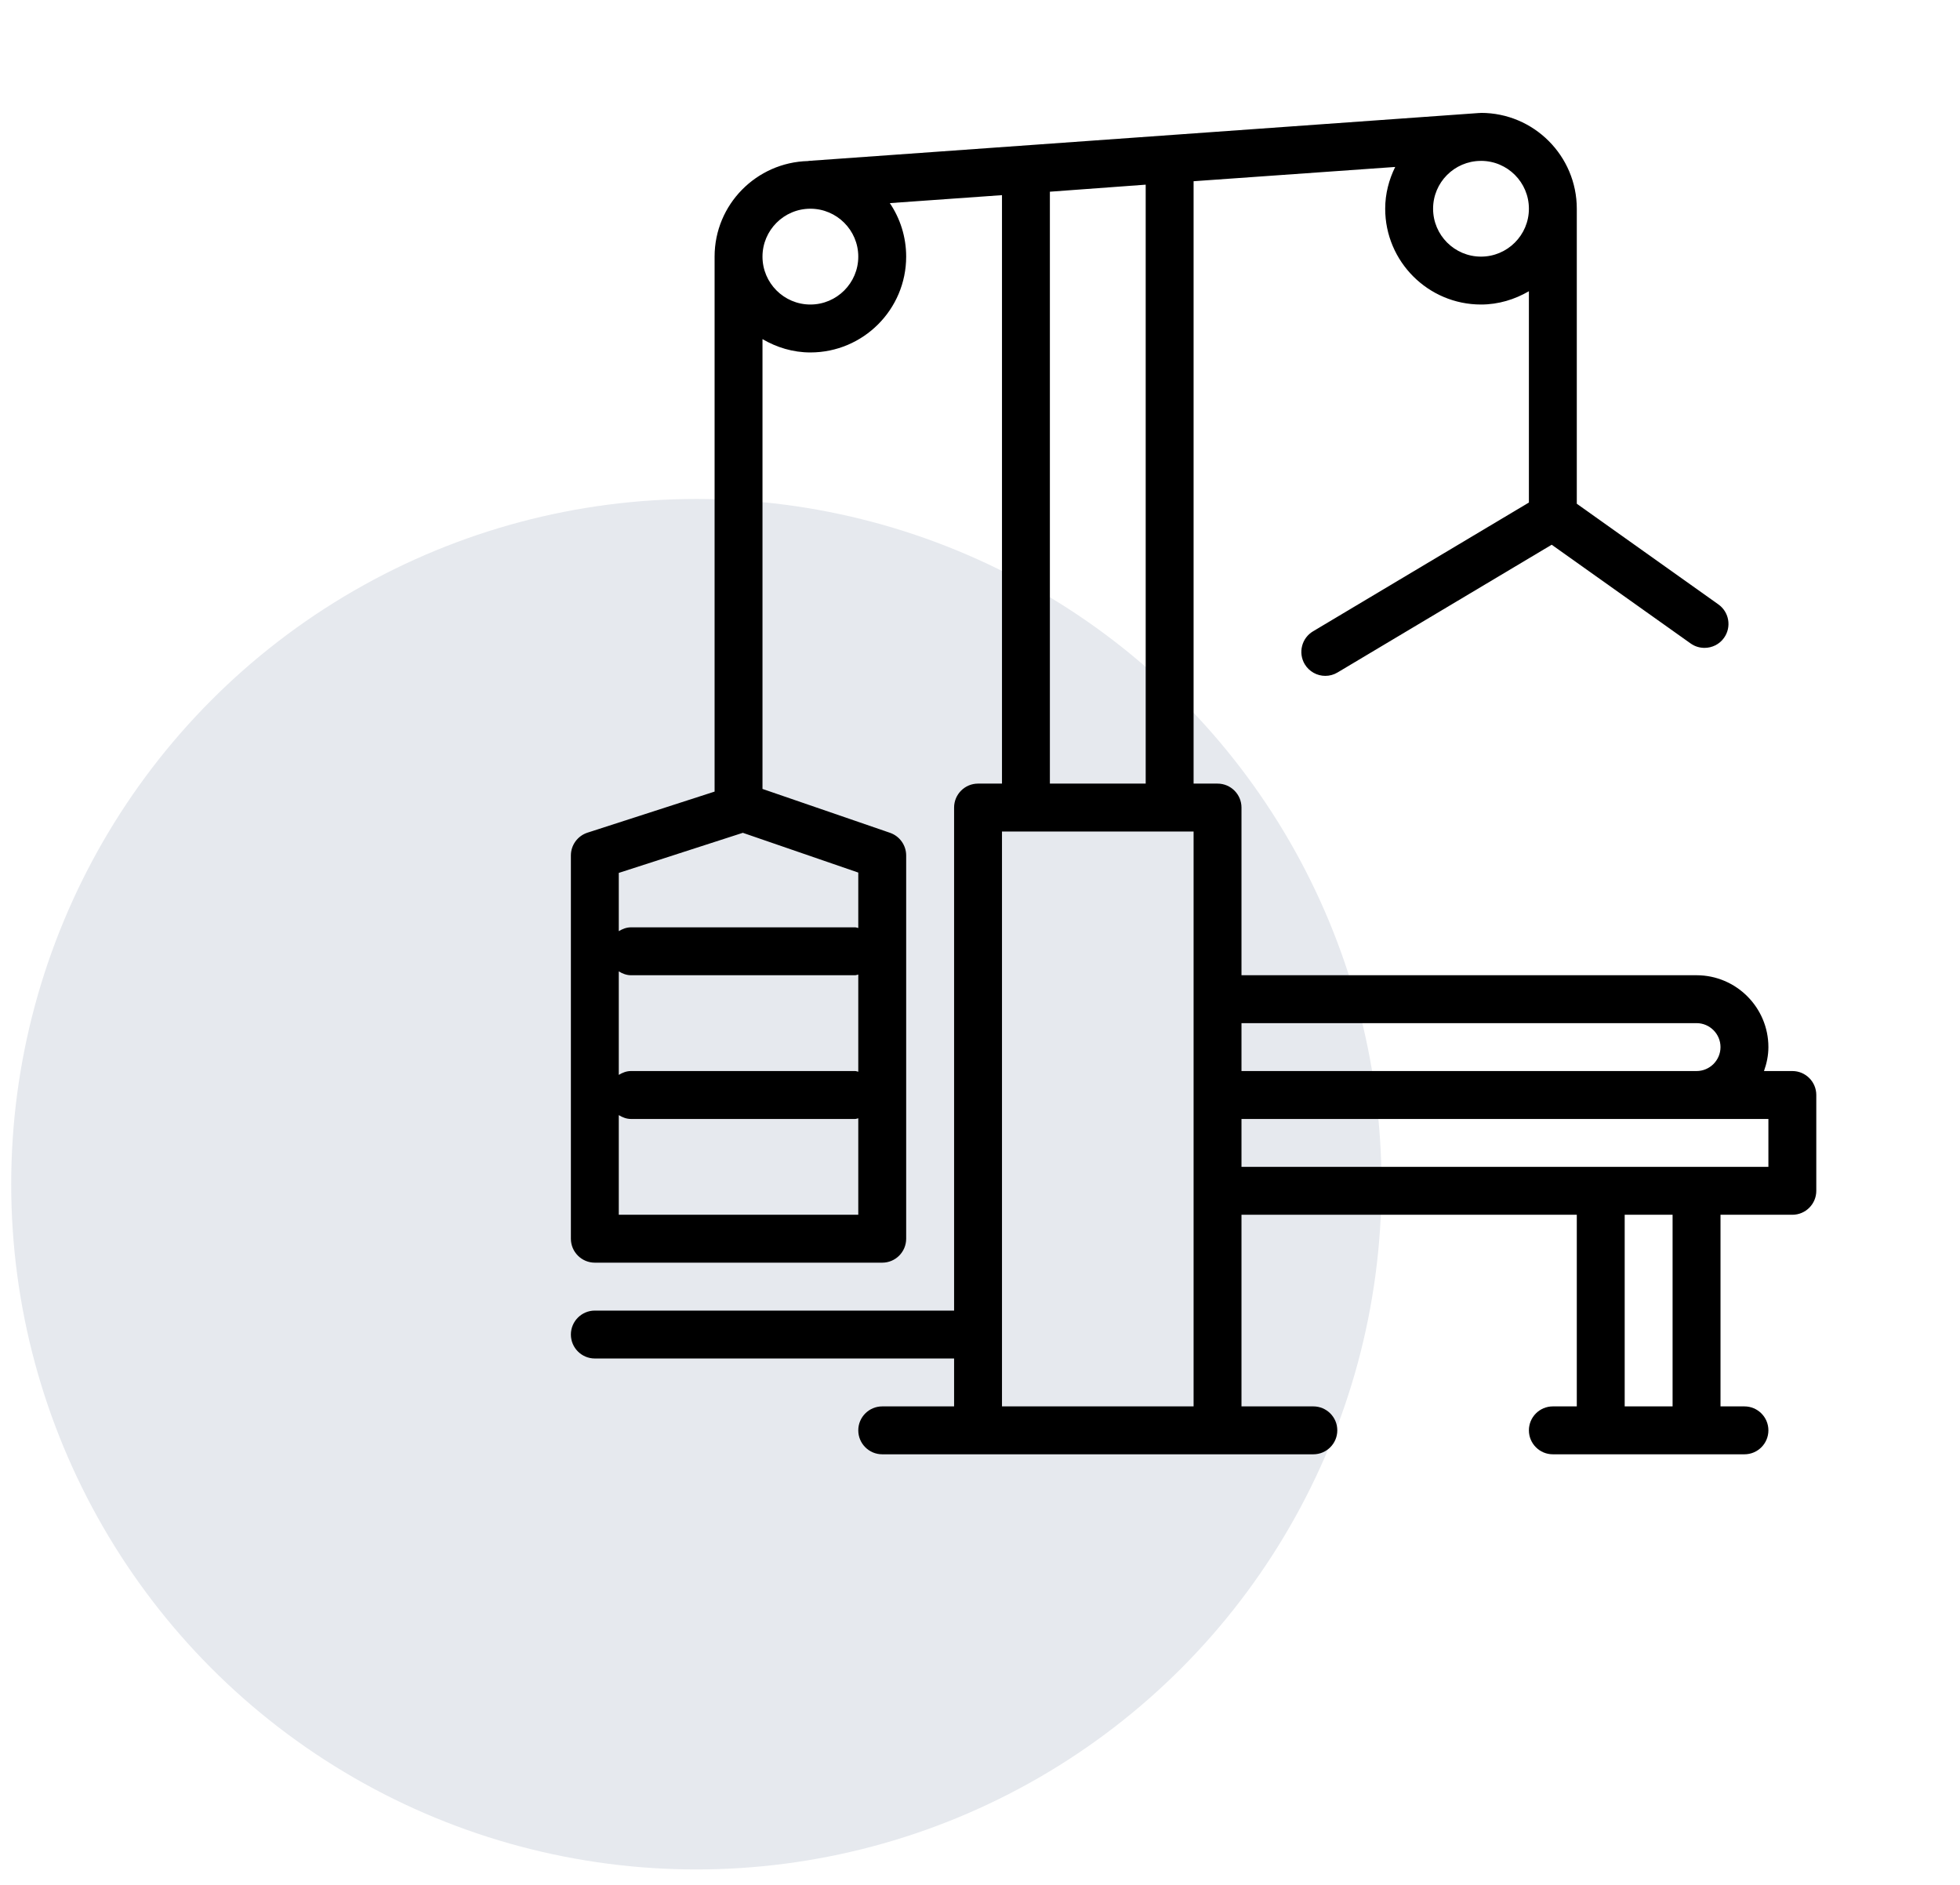 <?xml version="1.0" encoding="UTF-8"?> <svg xmlns="http://www.w3.org/2000/svg" width="78" height="75" viewBox="0 0 78 75" fill="none"><circle cx="27.712" cy="47.12" r="27.266" fill="#E6E9EE"></circle><path d="M38.922 31.18C38.396 31.18 37.969 31.607 37.969 32.133V52.149H23.672C23.146 52.149 22.719 52.576 22.719 53.102C22.719 53.628 23.146 54.055 23.672 54.055H37.969V55.961H35.109C34.583 55.961 34.156 56.388 34.156 56.914C34.156 57.44 34.583 57.867 35.109 57.867H52.266C52.792 57.867 53.219 57.44 53.219 56.914C53.219 56.388 52.792 55.961 52.266 55.961H49.406V48.336H62.75V55.961H61.797C61.271 55.961 60.844 56.388 60.844 56.914C60.844 57.44 61.271 57.867 61.797 57.867H69.422C69.948 57.867 70.375 57.44 70.375 56.914C70.375 56.388 69.948 55.961 69.422 55.961H68.469V48.336H71.328C71.854 48.336 72.281 47.909 72.281 47.383V43.571C72.281 43.044 71.854 42.617 71.328 42.617H70.2C70.306 42.318 70.375 42 70.375 41.664C70.375 40.088 69.092 38.805 67.516 38.805H49.406V32.133C49.406 31.607 48.979 31.18 48.453 31.18H47.5V7.211L55.523 6.643C55.276 7.146 55.125 7.706 55.125 8.305C55.125 10.408 56.835 12.117 58.938 12.117C59.635 12.117 60.281 11.915 60.844 11.588V19.996L52.254 25.12C51.802 25.389 51.654 25.974 51.922 26.428C52.102 26.727 52.418 26.893 52.742 26.893C52.91 26.893 53.078 26.849 53.23 26.757L61.751 21.675L67.281 25.604C67.449 25.724 67.641 25.779 67.834 25.779C68.131 25.779 68.427 25.64 68.61 25.379C68.915 24.95 68.814 24.356 68.387 24.051L62.75 20.044C62.75 20.044 62.75 8.381 62.75 8.305C62.75 6.202 61.04 4.492 58.938 4.492C58.92 4.492 58.905 4.498 58.888 4.498C58.882 4.498 58.877 4.496 58.871 4.496L32.183 6.402C32.176 6.402 32.168 6.408 32.16 6.408C30.102 6.458 28.438 8.139 28.438 10.211V31.498L23.38 33.132C22.986 33.26 22.719 33.626 22.719 34.039V49.289C22.719 49.815 23.146 50.242 23.672 50.242H35.109C35.636 50.242 36.062 49.815 36.062 49.289V34.039C36.062 33.633 35.803 33.271 35.42 33.138L30.344 31.392V13.494C30.906 13.822 31.552 14.024 32.25 14.024C34.353 14.024 36.062 12.314 36.062 10.211C36.062 9.424 35.822 8.69 35.411 8.082L39.875 7.765V31.18H38.922ZM39.875 55.961V33.086H47.5V55.961H39.875ZM66.562 55.961H64.656V48.336H66.562V55.961ZM70.375 46.43H67.516H63.703H49.406V44.524H49.536H67.516H70.375V46.43ZM67.516 40.711C68.04 40.711 68.469 41.138 68.469 41.664C68.469 42.19 68.04 42.617 67.516 42.617H49.536H49.406V40.711H67.516ZM60.844 8.305C60.844 9.355 59.99 10.211 58.938 10.211C57.885 10.211 57.031 9.355 57.031 8.305C57.031 7.258 57.878 6.41 58.922 6.402L58.943 6.401C59.994 6.404 60.844 7.256 60.844 8.305ZM34.156 42.644C34.112 42.636 34.074 42.617 34.029 42.617H25.111C24.93 42.617 24.77 42.682 24.625 42.77V38.652C24.77 38.74 24.93 38.805 25.111 38.805H34.029C34.074 38.805 34.112 38.786 34.156 38.778V42.644ZM24.625 48.336V44.371C24.77 44.459 24.93 44.524 25.111 44.524H34.029C34.074 44.524 34.112 44.505 34.156 44.497V48.336H24.625ZM34.156 36.925C34.112 36.918 34.074 36.899 34.029 36.899H25.111C24.93 36.899 24.77 36.964 24.625 37.051V34.733L29.562 33.138L34.156 34.72V36.925ZM32.25 12.117C31.198 12.117 30.344 11.261 30.344 10.211C30.344 9.161 31.198 8.305 32.25 8.305C33.302 8.305 34.156 9.161 34.156 10.211C34.156 11.261 33.302 12.117 32.25 12.117ZM41.781 7.628L45.594 7.348V31.18H41.781V7.628Z" fill="black"></path></svg> 